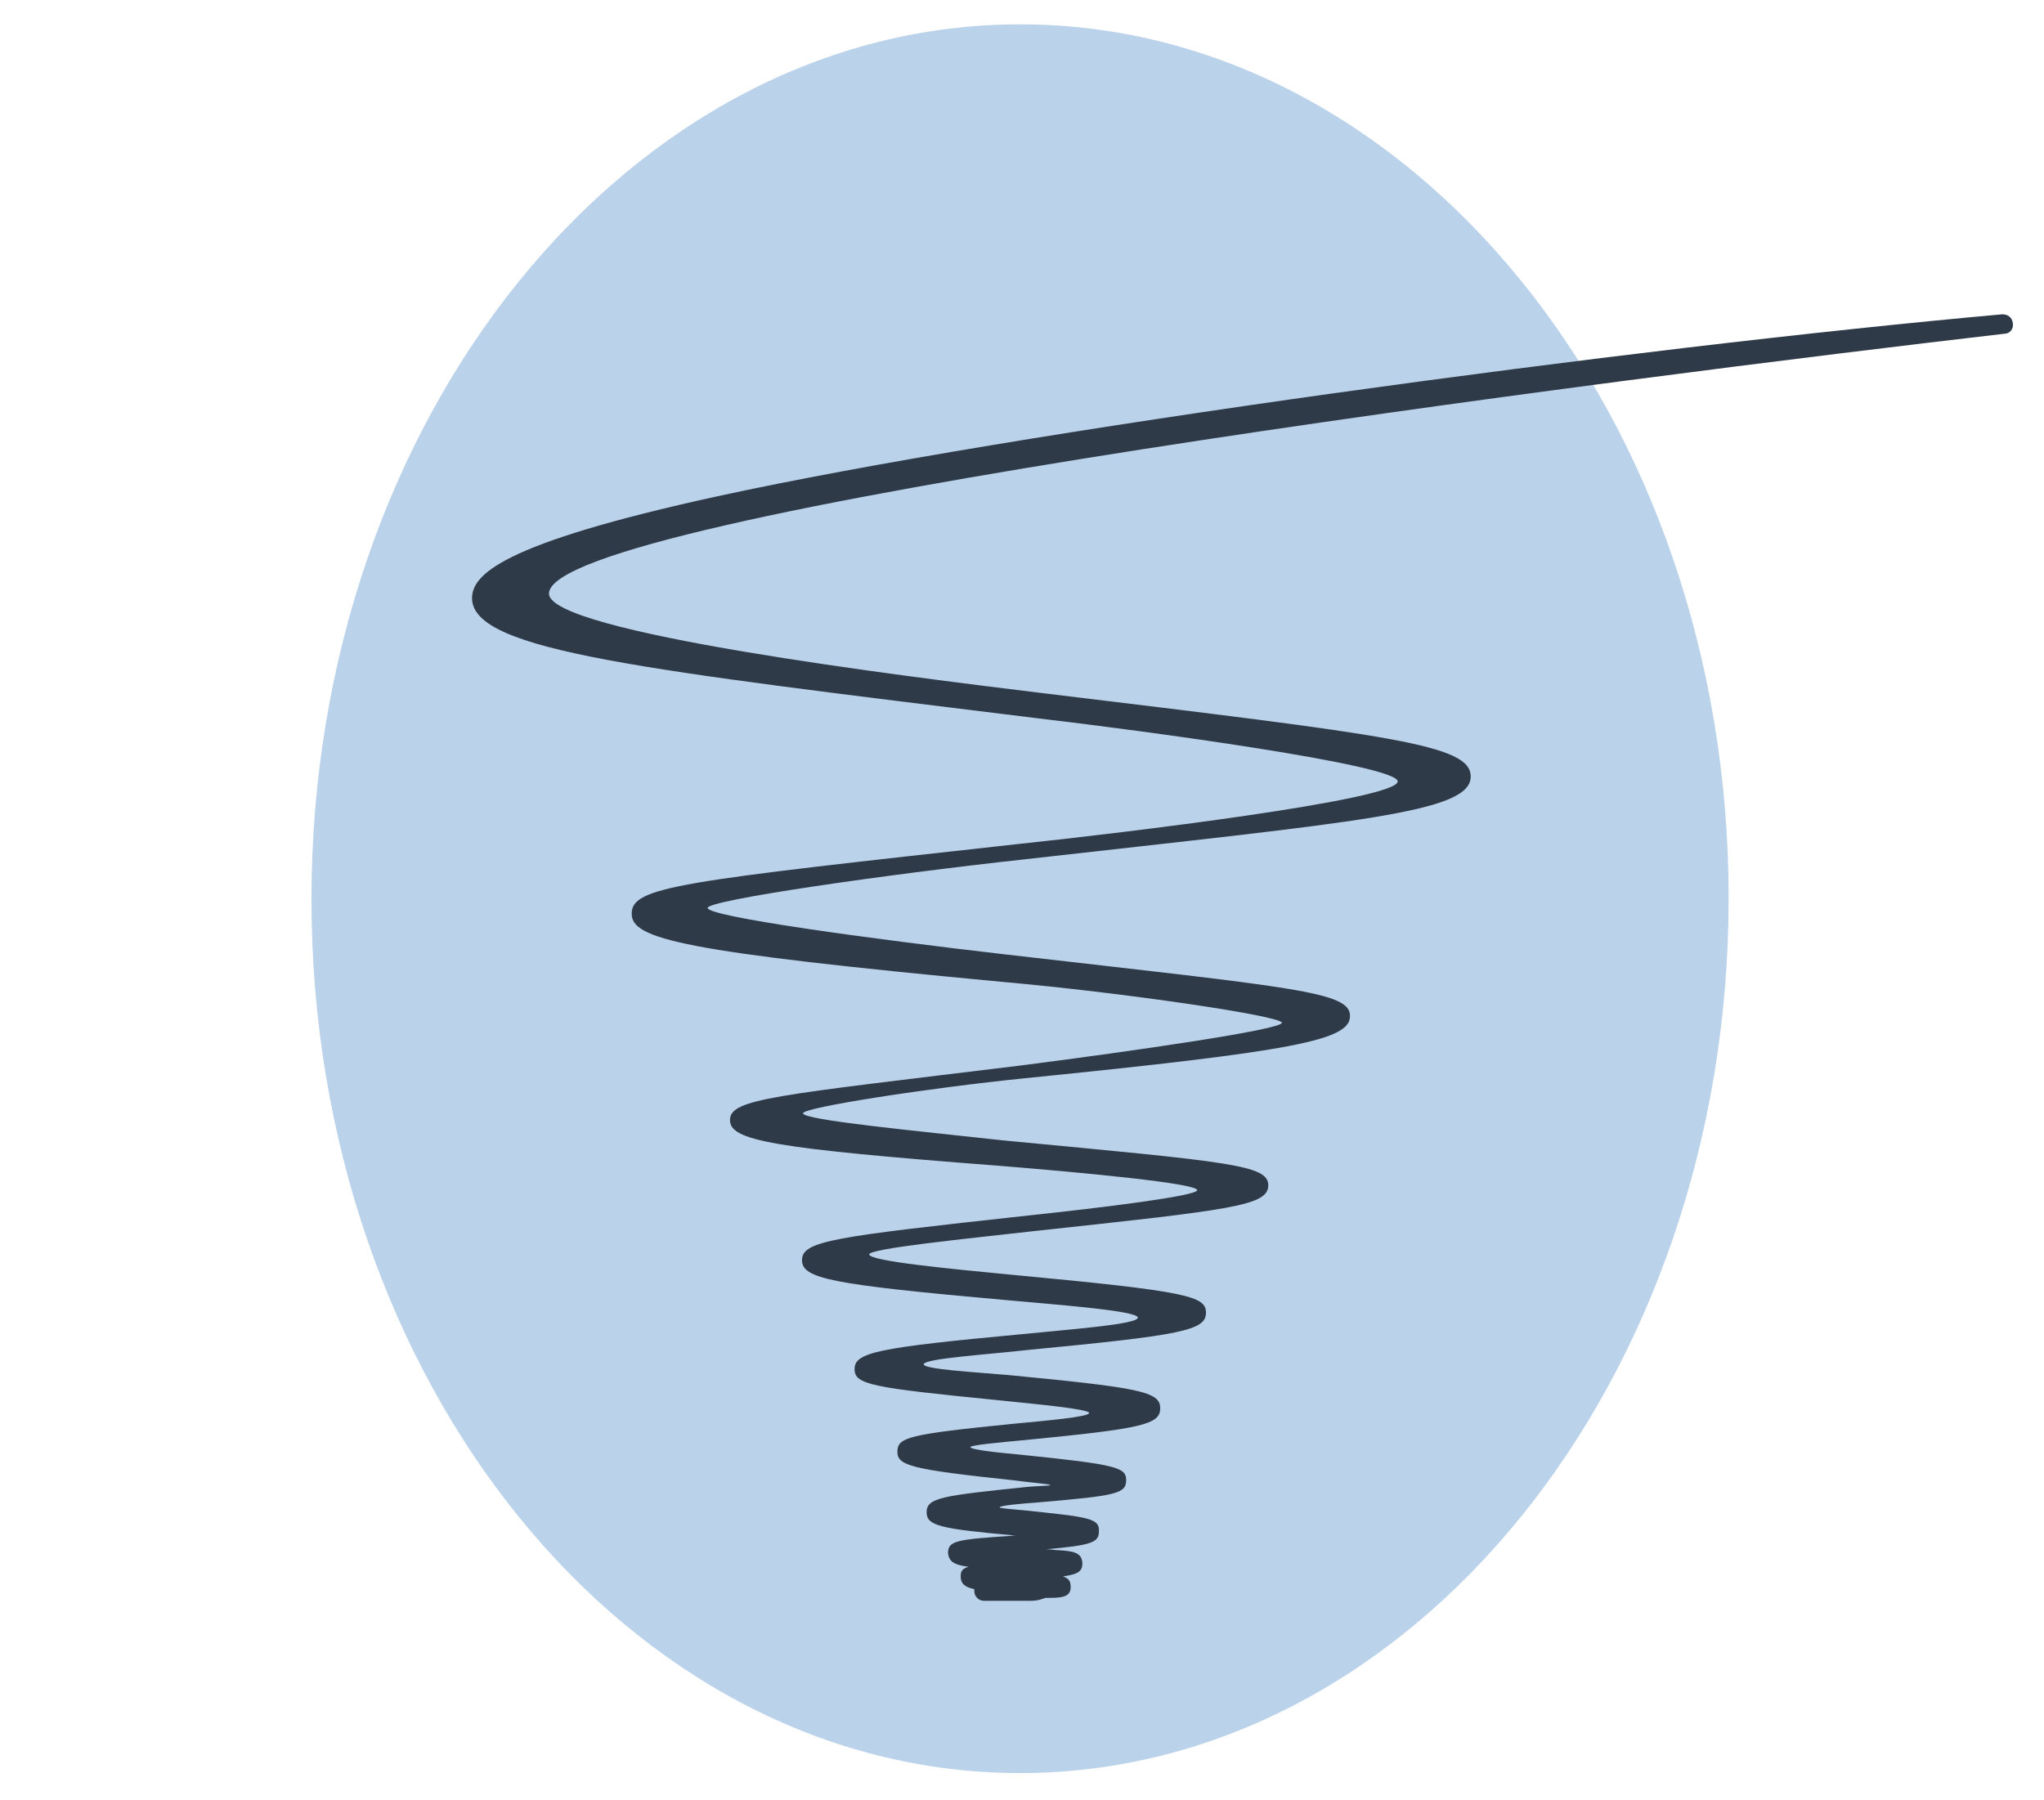 <svg xmlns="http://www.w3.org/2000/svg" xmlns:xlink="http://www.w3.org/1999/xlink" id="Ebene_1" x="0px" y="0px" viewBox="0 0 210 185" style="enable-background:new 0 0 210 185;" xml:space="preserve"><style type="text/css">	.st0{fill:#BAD2EA;}	.st1{fill:#2F3A48;}</style><g>	<path class="st0" d="M104.8,182.2c40.2,0,72.8-40.3,72.8-89.9S144.9,2.5,104.8,2.5S32,42.8,32,92.4S64.6,182.2,104.8,182.2"></path>	<path class="st1" d="M105.7,164.5c-0.9,0-2.1,0-3.3,0h-1.3c-0.6,0-1-0.5-1-1c0-0.1,0-0.1,0-0.2c-1-0.2-1.4-0.6-1.4-1.3  c0-0.6,0.2-0.8,0.8-1c-1.6-0.2-2-0.6-2.1-1.4c0-1.3,0.9-1.4,6.8-1.8c0.1,0,0.2,0,0.2,0c-7.8-0.7-9.2-1-9.2-2.4  c0-1.5,1.6-1.7,10.3-2.6c0.9-0.1,2.4-0.1,2.4-0.2c0-0.1-2.5-0.3-3.9-0.5c-10.4-1.1-11.8-1.5-11.8-2.9c0-1.5,1-1.8,12-2.9  c3.2-0.3,7.7-0.7,7.7-1.1s-5.3-0.9-9.2-1.3c-13.1-1.3-14.9-1.6-14.9-3.2c0-1.7,2.1-2.2,17.2-3.6c4.9-0.5,11.9-1,11.9-1.7  c0-0.7-8-1.3-13.5-1.8c-18-1.6-21-2.2-21-4.1c0-2,3.2-2.4,23.3-4.6c7.5-0.8,17.3-2,17.3-2.6c0-0.7-11.7-1.8-20.3-2.5  c-23.5-1.8-27.7-2.6-27.7-4.7c0-2.2,4.4-2.5,29.8-5.6c11.7-1.5,26.9-3.7,26.9-4.4c0-0.7-16.3-3.1-28.7-4.2c-33-3.1-38.1-4.4-38.1-7  c0-2.8,4.7-3.3,40-7.2c10.4-1.1,38.7-4.5,38.7-6.4c0-1.7-26-5.2-37.1-6.5c-40.6-5-57.7-6.9-58-12.2c-0.1-2.5,2.8-5.7,25.2-10.6  c30.8-6.7,94.1-15.3,132-18.7c0.6,0,1,0.3,1.1,0.9s-0.3,1.1-0.9,1.1C168.8,38.6,56.4,52.8,56.4,61c0,4,36.6,8.5,50.5,10.2  c36.3,4.4,44.2,5.3,44.2,8.6c0,3.7-11.2,4.6-45.8,8.5c-14.6,1.6-32.6,4.2-32.6,5c0,0.9,16.9,3.2,30.8,4.8  c29.6,3.4,35.2,3.8,35.2,6.3c0,2.5-5.6,3.6-33.4,6.4c-9.9,1-22.8,3-22.8,3.6c0,0.7,11.6,1.8,20.7,2.8c23.2,2.2,27.1,2.5,27.1,4.6  c0,2.1-3.6,2.5-24,4.7c-7.1,0.8-17,1.8-17,2.4c0,0.7,8.5,1.5,14.7,2.1c18.2,1.7,19.9,2.2,19.9,3.9c0,1.8-2.4,2.3-18.1,3.8  c-4.4,0.5-10.9,0.9-10.9,1.5c0,0.5,5.2,0.8,8.7,1.1c13.5,1.3,15.6,1.7,15.6,3.4s-1.8,2.1-14.1,3.3c-2.2,0.2-5.4,0.5-5.4,0.7  c0,0.3,3.2,0.6,5.3,0.8c9.8,1,10.7,1.3,10.7,2.6c0,1.4-1,1.6-9.2,2.3c-1.4,0.1-3.8,0.3-3.8,0.5c0,0.1,1.5,0.2,2.5,0.3  c6.7,0.7,7.8,0.8,7.7,2.2c0,1.1-0.8,1.4-5.4,1.8c0.5,0,0.9,0.1,1.3,0.1c1.4,0.1,2.4,0.2,2.4,1.4c0,1-0.9,1.1-2,1.3  c0.7,0.2,0.8,0.6,0.8,1.1c0,1.1-1.1,1.1-2.6,1.1C106.6,164.5,106.2,164.5,105.7,164.5"></path></g></svg>